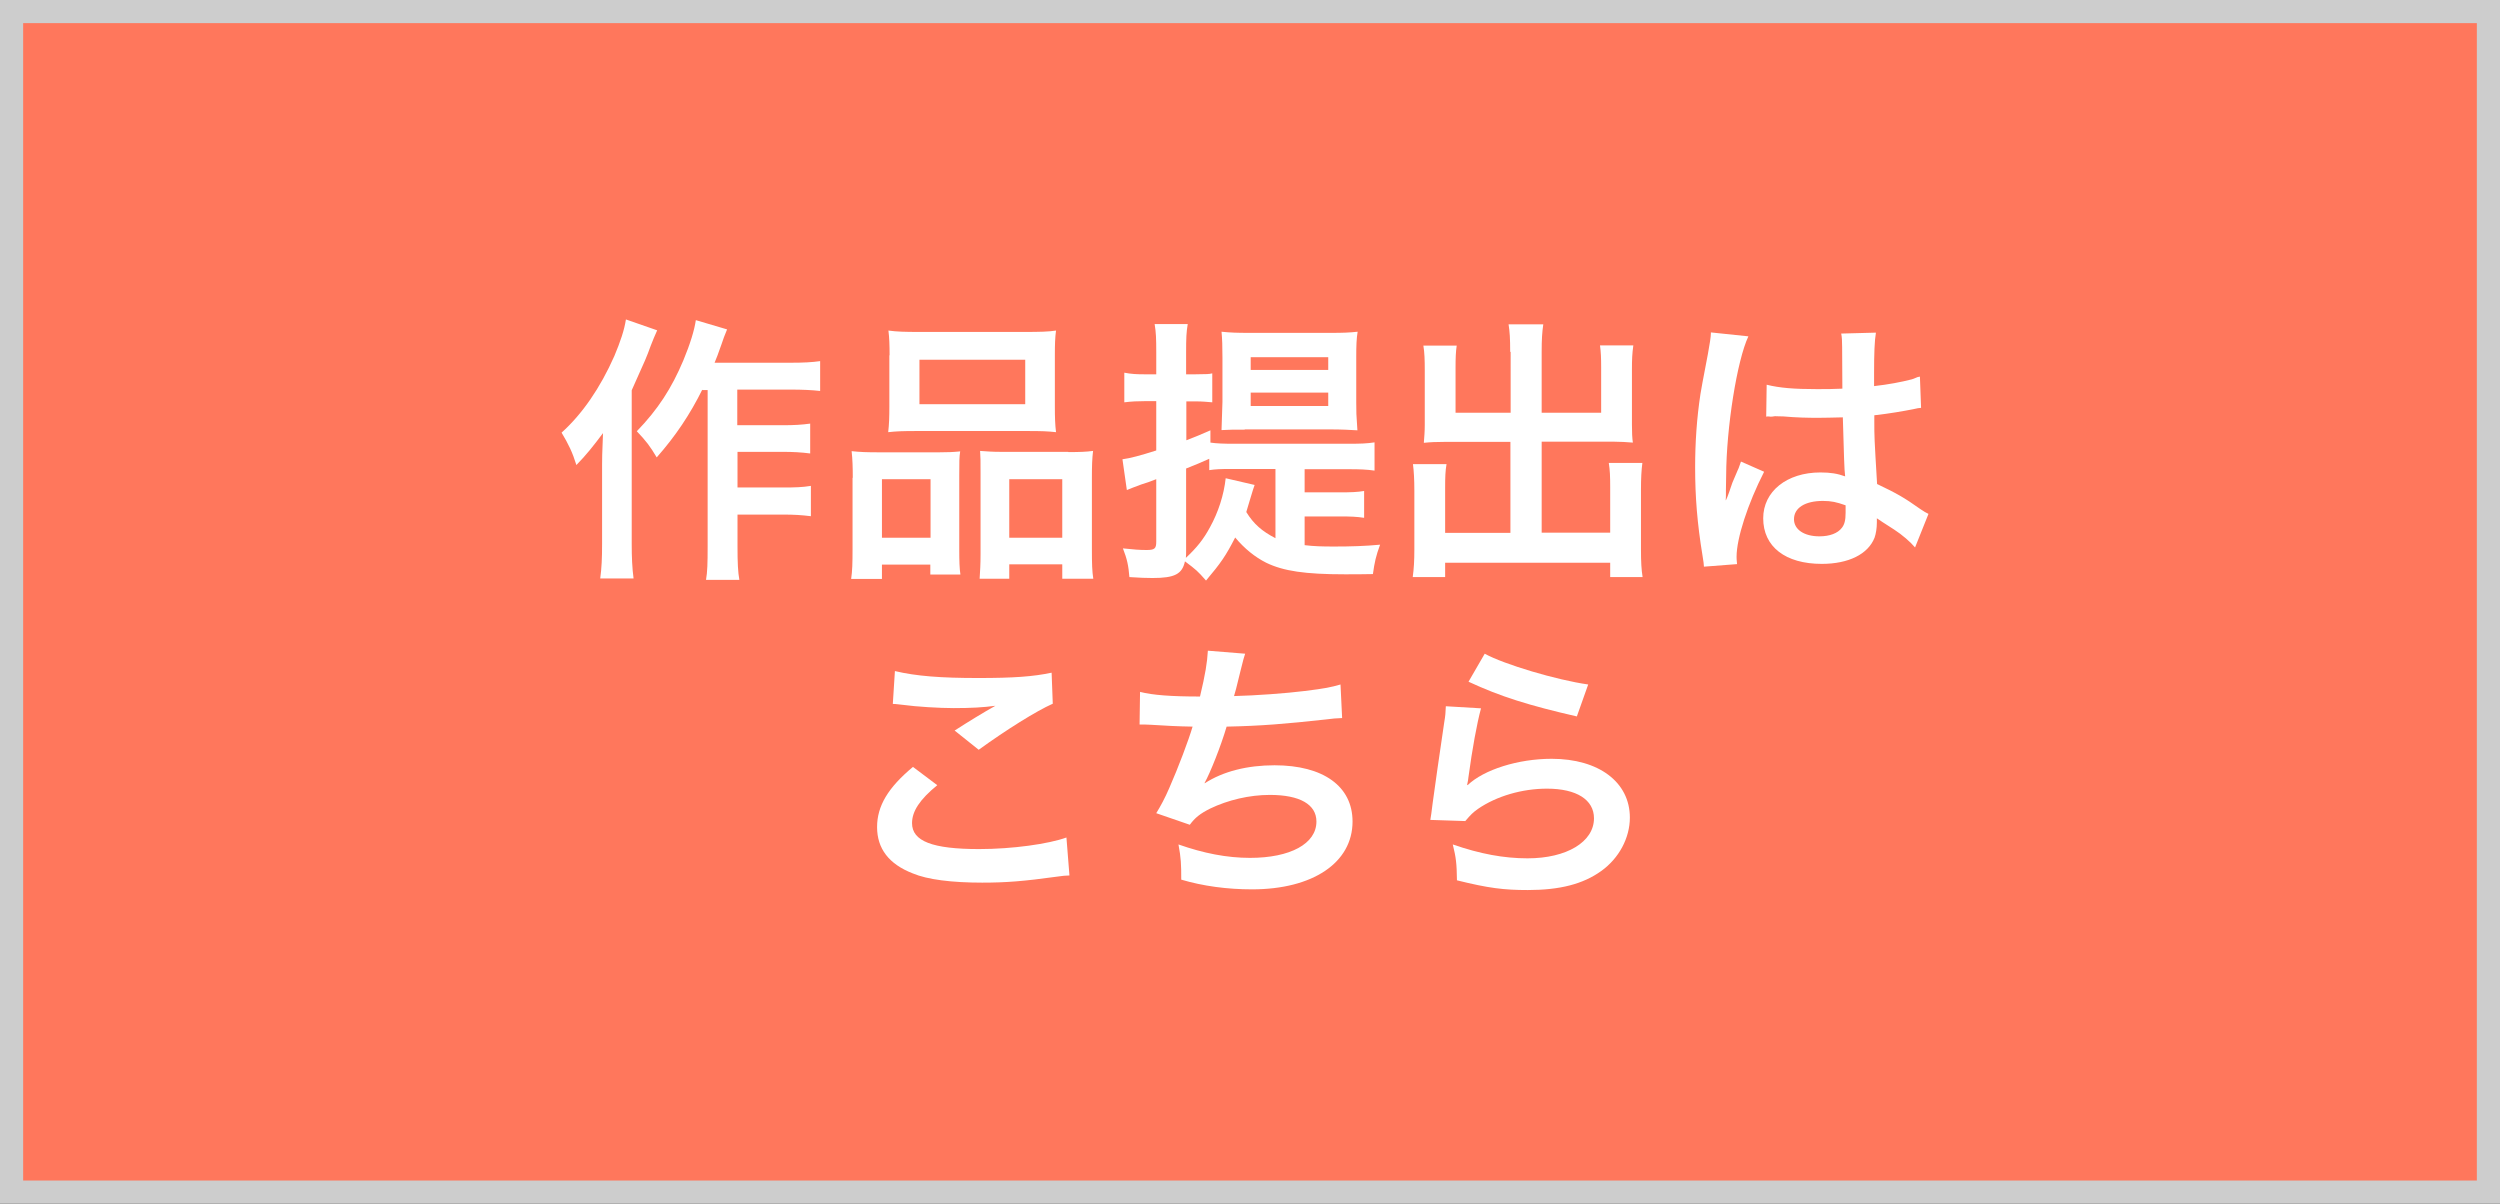 <?xml version="1.0" encoding="utf-8"?>
<!-- Generator: Adobe Illustrator 25.2.3, SVG Export Plug-In . SVG Version: 6.00 Build 0)  -->
<svg version="1.1" id="レイヤー_1" xmlns="http://www.w3.org/2000/svg" xmlns:xlink="http://www.w3.org/1999/xlink" x="0px"
	 y="0px" viewBox="0 0 108 52" style="enable-background:new 0 0 108 52;" xml:space="preserve">
<rect x="0" y="0" width="108" height="52" fill="#333333" stroke="none"/>
<style type="text/css">
	.st0{fill:#FF775C;}
	.st1{fill:#CDCDCD;}
	.st2{display:none;}
	.st3{display:inline;}
	.st4{fill:#FFFFFF;}
</style>
<g>
	<rect x="0.5" y="0.5" class="st0" width="107" height="51"/>
	<path class="st1" d="M107,1v50H1V1H107 M108,0h-1H1H0v1v50v1h1h106h1v-1V1V0L108,0z"/>
</g>
<g class="st2">
	<g class="st3">
		<path class="st4" d="M41.56,32.19c-0.28-0.36-0.41-0.49-1.33-1.42c-0.81,0.46-1.55,0.66-2.58,0.66c-1.48,0-2.73-0.48-3.64-1.4
			c-1.04-1.05-1.58-2.58-1.58-4.37c0-3.53,2.09-5.84,5.27-5.84c3.17,0,5.2,2.26,5.2,5.77c0,0.97-0.15,1.81-0.45,2.59
			c-0.25,0.63-0.48,0.98-1.05,1.65l0.39,0.38c0.32,0.31,0.59,0.53,0.91,0.79L41.56,32.19z M38.97,27.43
			c0.24,0.29,0.52,0.57,1.09,1.13c0.62-0.76,0.87-1.6,0.87-3c0-1.39-0.39-2.54-1.12-3.26c-0.56-0.56-1.3-0.85-2.16-0.85
			s-1.6,0.29-2.17,0.85c-0.73,0.73-1.12,1.89-1.12,3.33c0,2.54,1.3,4.17,3.32,4.17c0.48,0,0.87-0.08,1.26-0.28
			c-0.43-0.42-0.71-0.67-1.12-0.98L38.97,27.43z"/>
		<path class="st4" d="M57.24,31.2c-0.28-0.38-0.52-0.67-0.73-0.9l-0.22-0.24c-0.71,0.56-1.09,0.78-1.67,1.01
			c-0.63,0.24-1.3,0.36-2.06,0.36c-1.26,0-2.26-0.34-2.9-0.98c-0.53-0.53-0.84-1.32-0.84-2.17s0.29-1.55,0.92-2.21
			c0.45-0.46,0.84-0.71,1.77-1.16l-0.42-0.45c-0.66-0.71-0.94-1.33-0.94-2.06c0-1.58,1.29-2.59,3.31-2.59
			c1.95,0,3.24,0.98,3.24,2.48c0,0.88-0.36,1.58-1.13,2.13c-0.31,0.22-0.63,0.39-1.51,0.81l2.51,2.52c0.71-0.94,1.04-1.6,1.36-2.83
			l1.44,0.7c-0.66,1.65-1,2.24-1.79,3.17l1.02,1.04c0.45,0.45,0.77,0.77,1.42,1.37H57.24z M52.49,26c-0.7,0.35-0.97,0.52-1.27,0.81
			c-0.38,0.35-0.57,0.8-0.57,1.32c0,1.09,0.81,1.79,2.07,1.79c0.97,0,1.75-0.31,2.58-0.98L52.49,26z M53.04,24.19
			c0.91-0.39,1.08-0.48,1.3-0.63c0.42-0.29,0.62-0.64,0.62-1.11c0-0.76-0.57-1.22-1.49-1.22c-0.92,0-1.5,0.48-1.5,1.25
			c0,0.46,0.15,0.77,0.59,1.22L53.04,24.19z"/>
		<path class="st4" d="M73.76,31.2c-0.08-0.46-0.24-1.06-0.39-1.47l-0.56-1.53h-4.48l-0.56,1.53c-0.25,0.67-0.31,0.88-0.42,1.47
			h-2.3c0.21-0.38,0.49-1.01,0.74-1.65l3.08-8.08c0.27-0.7,0.38-1.05,0.45-1.41h2.44c0.07,0.34,0.15,0.56,0.48,1.41l3.11,8.08
			c0.35,0.9,0.52,1.29,0.71,1.65H73.76z M70.8,22.44c-0.06-0.15-0.1-0.32-0.25-0.79c-0.22,0.66-0.22,0.66-0.27,0.79l-1.46,4.15h3.47
			L70.8,22.44z"/>
	</g>
</g>
<g>
	<g>
		<path class="st4" d="M28.39,14.27c-0.13,0.3-0.17,0.38-0.28,0.67c-0.19,0.52-0.19,0.52-0.82,1.92v6.64c0,0.56,0.02,1.04,0.08,1.49
			h-1.44c0.06-0.46,0.08-0.86,0.08-1.49v-3.42c0-0.3,0-0.36,0.04-1.37c-0.42,0.56-0.72,0.94-1.15,1.38c-0.17-0.55-0.34-0.9-0.64-1.4
			c0.89-0.8,1.67-1.93,2.28-3.31c0.26-0.62,0.43-1.12,0.5-1.58L28.39,14.27z M30.34,16.83c-0.53,1.07-1.15,2-1.97,2.93
			c-0.29-0.49-0.46-0.71-0.86-1.13c0.91-0.94,1.5-1.85,2.01-3.06c0.3-0.72,0.48-1.32,0.54-1.74l1.35,0.4
			c-0.12,0.29-0.16,0.4-0.24,0.64c-0.18,0.5-0.19,0.54-0.3,0.8h3.26c0.59,0,0.96-0.02,1.3-0.07v1.29c-0.35-0.04-0.77-0.06-1.3-0.06
			h-2.28v1.54h1.96c0.5,0,0.83-0.02,1.19-0.07v1.29c-0.38-0.05-0.74-0.07-1.2-0.07h-1.94v1.54h1.97c0.52,0,0.84-0.01,1.2-0.07v1.31
			c-0.4-0.05-0.74-0.07-1.2-0.07h-1.97v1.38c0,0.72,0.02,1.1,0.08,1.44H30.5c0.06-0.35,0.07-0.71,0.07-1.44v-6.76H30.34z"/>
		<path class="st4" d="M36.84,20.64c0-0.43-0.01-0.8-0.05-1.15c0.36,0.04,0.67,0.05,1.16,0.05h2.63c0.35,0,0.61-0.01,0.9-0.04
			c-0.04,0.25-0.04,0.43-0.04,1.04v3.2c0,0.49,0.01,0.82,0.05,1.08h-1.3v-0.43h-2.09v0.62h-1.33c0.05-0.35,0.06-0.67,0.06-1.29
			V20.64z M38.1,23.23h2.1V20.7h-2.1V23.23z M38.43,15.35c0-0.43-0.01-0.76-0.05-1.07c0.36,0.05,0.71,0.06,1.35,0.06h4.52
			c0.67,0,1.06-0.01,1.37-0.06c-0.04,0.3-0.05,0.6-0.05,1.05v2.22c0,0.49,0.01,0.79,0.05,1.12c-0.37-0.04-0.61-0.05-1.25-0.05h-4.75
			c-0.62,0-0.89,0.01-1.25,0.05c0.04-0.34,0.05-0.66,0.05-1.1V15.35z M39.72,17.46h4.57v-1.92h-4.57V17.46z M46.15,19.53
			c0.49,0,0.77-0.01,1.07-0.05c-0.04,0.34-0.05,0.66-0.05,1.15v3.09c0,0.65,0.01,0.96,0.06,1.28h-1.34v-0.62H43.6v0.62h-1.28
			c0.02-0.34,0.04-0.58,0.04-1.07v-3.47c0-0.54,0-0.73-0.02-0.98c0.28,0.02,0.53,0.04,0.89,0.04H46.15z M43.6,23.23h2.29V20.7H43.6
			V23.23z"/>
		<path class="st4" d="M56.35,23.55c0.41,0.05,0.76,0.06,1.28,0.06c0.74,0,1.36-0.02,1.99-0.08c-0.18,0.49-0.24,0.76-0.31,1.27
			c-0.41,0.01-0.86,0.01-1.21,0.01c-1.72,0-2.66-0.14-3.4-0.5c-0.48-0.24-0.94-0.61-1.34-1.09c-0.41,0.8-0.62,1.1-1.26,1.86
			c-0.37-0.42-0.42-0.46-0.91-0.83c-0.12,0.55-0.44,0.72-1.4,0.72c-0.26,0-0.56-0.01-1-0.04c-0.04-0.5-0.1-0.78-0.28-1.24
			c0.47,0.05,0.73,0.07,1.02,0.07c0.35,0,0.42-0.06,0.42-0.36v-2.7c-0.28,0.11-0.42,0.16-0.65,0.23c-0.29,0.11-0.46,0.17-0.62,0.24
			l-0.19-1.33c0.32-0.04,0.77-0.16,1.46-0.38v-2.13h-0.52c-0.28,0-0.54,0.01-0.86,0.05v-1.28c0.31,0.06,0.54,0.07,0.89,0.07h0.49
			v-0.95c0-0.6-0.01-0.86-0.07-1.22h1.43c-0.06,0.35-0.07,0.62-0.07,1.21v0.96h0.4c0.49-0.01,0.49-0.01,0.52-0.01
			c0.01,0,0.05-0.01,0.11-0.01c0.02-0.01,0.05-0.01,0.1-0.02v1.25c-0.25-0.02-0.43-0.04-0.71-0.04h-0.41v1.68
			c0.44-0.17,0.56-0.22,1.04-0.43v0.53c0.28,0.04,0.58,0.05,1,0.05h4.99c0.49,0,0.78-0.01,1.1-0.06v1.22
			c-0.34-0.05-0.65-0.06-1.1-0.06h-1.92v1h1.5c0.49,0,0.78-0.01,1.07-0.06v1.16c-0.32-0.05-0.58-0.06-1.07-0.06h-1.5V23.55z
			 M54.2,20.95c-0.04,0.1-0.08,0.24-0.22,0.7c-0.05,0.16-0.08,0.26-0.14,0.47c0.32,0.52,0.68,0.83,1.26,1.13v-2.99h-1.94
			c-0.42,0-0.66,0.01-0.92,0.05v-0.49c-0.41,0.18-0.54,0.24-1,0.42v3.56c0,0.11,0,0.17-0.01,0.3c0.47-0.44,0.76-0.8,1.04-1.32
			c0.36-0.65,0.6-1.39,0.68-2.12L54.2,20.95z M53.78,18.56c-0.48,0-0.67,0-1.01,0.02c0.01-0.18,0.02-0.59,0.04-1.22v-1.9
			c0-0.47-0.01-0.83-0.04-1.13c0.36,0.04,0.71,0.05,1.16,0.05h3.57c0.49,0,0.8-0.01,1.15-0.05c-0.05,0.29-0.06,0.62-0.06,1.08v1.98
			c0,0.44,0,0.48,0.05,1.2c-0.31-0.02-0.7-0.04-1.19-0.04H53.78z M54.03,15.98h3.35v-0.55h-3.35V15.98z M54.03,17.54h3.35v-0.58
			h-3.35V17.54z"/>
		<path class="st4" d="M65.24,15.2c0-0.58-0.02-0.88-0.07-1.19h1.5c-0.05,0.35-0.07,0.64-0.07,1.19v2.63h2.57v-1.96
			c0-0.4-0.01-0.66-0.05-0.95h1.44c-0.05,0.36-0.06,0.6-0.06,1.04v2.39c0,0.31,0.01,0.58,0.04,0.77c-0.26-0.02-0.55-0.04-0.84-0.04
			H66.6v3.93h2.96v-1.99c0-0.41-0.01-0.72-0.06-1.02h1.45c-0.04,0.31-0.06,0.66-0.06,1.14v2.59c0,0.56,0.02,0.88,0.07,1.2h-1.4
			v-0.62h-7.13v0.62h-1.4c0.05-0.36,0.07-0.72,0.07-1.2V21.2c0-0.47-0.02-0.84-0.06-1.15h1.45c-0.05,0.29-0.06,0.55-0.06,1.03v1.94
			h2.82v-3.93h-2.88c-0.32,0-0.58,0.01-0.86,0.04c0.02-0.26,0.04-0.49,0.04-0.77v-2.37c0-0.43-0.01-0.76-0.06-1.06h1.44
			c-0.04,0.26-0.05,0.55-0.05,0.96v1.94h2.38V15.2z"/>
		<path class="st4" d="M73.61,24.48c-0.01-0.12-0.01-0.19-0.06-0.47c-0.23-1.4-0.32-2.55-0.32-3.81c0-1.08,0.07-2.13,0.23-3.18
			c0.06-0.36,0.06-0.36,0.32-1.72c0.08-0.42,0.13-0.77,0.13-0.89c0-0.01,0-0.02,0-0.05l1.62,0.17c-0.49,1.04-0.95,3.93-0.96,6.02
			c-0.01,0.43-0.01,0.43-0.01,0.62c0,0.08,0,0.08,0,0.19c0,0.1,0,0.12-0.01,0.25h0.01c0.06-0.13,0.06-0.13,0.14-0.35
			c0.02-0.08,0.08-0.22,0.14-0.41c0.11-0.25,0.11-0.25,0.23-0.54c0.02-0.04,0.04-0.07,0.14-0.37l1,0.44
			c-0.71,1.39-1.19,2.88-1.19,3.67c0,0.08,0,0.1,0.02,0.32L73.61,24.48z M76.32,16.62c0.56,0.14,1.19,0.19,2.17,0.19
			c0.42,0,0.68,0,1.1-0.02c0-0.71-0.01-1.31-0.01-1.8c0-0.26-0.01-0.44-0.04-0.58l1.5-0.04c-0.06,0.34-0.08,0.91-0.08,1.76
			c0,0.13,0,0.31,0,0.55c0.62-0.07,1.15-0.17,1.62-0.29c0.07-0.02,0.07-0.02,0.26-0.1l0.1-0.02l0.05,1.35
			c-0.12,0.01-0.13,0.01-0.35,0.06c-0.41,0.08-1.03,0.19-1.67,0.26c0,0.11,0,0.11,0,0.26c0,0.67,0,0.7,0.12,2.71
			c0.86,0.41,1.16,0.58,1.88,1.09c0.16,0.11,0.22,0.14,0.34,0.2l-0.58,1.45c-0.2-0.24-0.56-0.55-0.9-0.77
			c-0.41-0.26-0.68-0.44-0.75-0.49c0,0.07,0,0.1,0,0.17c0,0.26-0.04,0.5-0.1,0.67c-0.28,0.71-1.12,1.13-2.28,1.13
			c-1.57,0-2.53-0.74-2.53-1.97c0-1.16,1.02-1.98,2.47-1.98c0.44,0,0.74,0.05,1.07,0.17c-0.04-0.3-0.05-0.89-0.1-2.55
			c-0.48,0.01-0.77,0.02-1.08,0.02c-0.44,0-0.92-0.01-1.49-0.06c-0.17,0-0.3-0.01-0.36-0.01C76.58,18,76.51,18,76.49,18
			c-0.06-0.01-0.1-0.01-0.12-0.01c-0.01,0-0.04,0-0.07,0.01L76.32,16.62z M78.75,21.64c-0.77,0-1.25,0.3-1.25,0.79
			c0,0.44,0.43,0.74,1.1,0.74c0.44,0,0.79-0.13,0.97-0.37c0.11-0.14,0.16-0.32,0.16-0.65c0-0.13,0-0.32,0-0.32
			C79.34,21.69,79.11,21.64,78.75,21.64z"/>
		<path class="st4" d="M40.49,33.92c-0.76,0.62-1.09,1.13-1.09,1.64c0,0.78,0.88,1.12,2.9,1.12c1.43,0,3-0.22,3.77-0.5l0.13,1.64
			c-0.2,0.01-0.28,0.01-0.53,0.05c-1.44,0.2-2.21,0.26-3.24,0.26c-1.31,0-2.36-0.13-3-0.4c-1.03-0.4-1.54-1.07-1.54-2
			c0-0.91,0.47-1.7,1.55-2.6L40.49,33.92z M38.66,28.99c0.92,0.22,1.99,0.3,3.6,0.3c1.52,0,2.37-0.06,3.17-0.23l0.05,1.34
			c-0.72,0.32-2.01,1.13-3.2,1.99l-1.04-0.83c0.62-0.4,1.21-0.76,1.76-1.07c-0.53,0.07-1.04,0.1-1.8,0.1
			c-0.61,0-1.61-0.06-2.19-0.14c-0.24-0.02-0.28-0.04-0.44-0.04L38.66,28.99z"/>
		<path class="st4" d="M49.25,29.89c0.55,0.14,1.35,0.2,2.59,0.2c0.23-0.96,0.31-1.46,0.34-1.98l1.61,0.13
			c-0.07,0.22-0.07,0.22-0.19,0.7c-0.22,0.9-0.22,0.9-0.29,1.13c0.91-0.02,2.27-0.12,3.06-0.22c0.89-0.11,1.12-0.16,1.54-0.28
			l0.07,1.45c-0.28,0.01-0.38,0.02-0.7,0.06c-1.74,0.19-2.79,0.28-4.29,0.31c-0.25,0.85-0.71,2-0.95,2.43v0.02
			c0.8-0.52,1.85-0.78,3.02-0.78c2.11,0,3.37,0.91,3.37,2.43c0,1.78-1.72,2.93-4.34,2.93c-1.07,0-2.12-0.14-3.06-0.42
			c0-0.68-0.01-0.92-0.12-1.52c1.08,0.38,2.09,0.58,3.09,0.58c1.74,0,2.87-0.61,2.87-1.57c0-0.74-0.72-1.15-2.01-1.15
			c-0.89,0-1.81,0.22-2.58,0.59c-0.44,0.22-0.66,0.4-0.88,0.7l-1.45-0.5c0.18-0.29,0.38-0.66,0.56-1.08
			c0.4-0.91,0.84-2.08,1.01-2.66c-0.64-0.01-1.18-0.04-1.81-0.08c-0.17-0.01-0.29-0.01-0.38-0.01c-0.01,0-0.05,0-0.1,0L49.25,29.89z
			"/>
		<path class="st4" d="M63.98,30.6c-0.18,0.66-0.38,1.77-0.54,2.95c-0.02,0.17-0.02,0.17-0.06,0.35l0.02,0.02
			c0.7-0.67,2.18-1.14,3.63-1.14c2.04,0,3.38,1.01,3.38,2.54c0,0.88-0.47,1.76-1.24,2.31c-0.78,0.56-1.78,0.82-3.17,0.82
			c-1.03,0-1.69-0.08-3.06-0.42c-0.01-0.74-0.04-0.98-0.18-1.55c1.18,0.41,2.21,0.6,3.23,0.6c1.69,0,2.87-0.71,2.87-1.73
			c0-0.8-0.75-1.28-2.03-1.28c-1.07,0-2.18,0.32-2.99,0.88c-0.22,0.16-0.29,0.23-0.54,0.52l-1.51-0.05c0.04-0.22,0.04-0.26,0.1-0.72
			c0.1-0.74,0.29-2.08,0.5-3.49c0.05-0.29,0.06-0.43,0.07-0.7L63.98,30.6z M64.14,28.24c0.83,0.46,3.12,1.14,4.47,1.33l-0.49,1.38
			c-2.05-0.47-3.31-0.86-4.68-1.5L64.14,28.24z"/>
	</g>
</g>
<g>
</g>
<g>
</g>
<g>
</g>
<g>
</g>
<g>
</g>
<g>
</g>
<g>
</g>
<g>
</g>
<g>
</g>
<g>
</g>
<g>
</g>
<g>
</g>
<g>
</g>
<g>
</g>
<g>
</g>
</svg>
